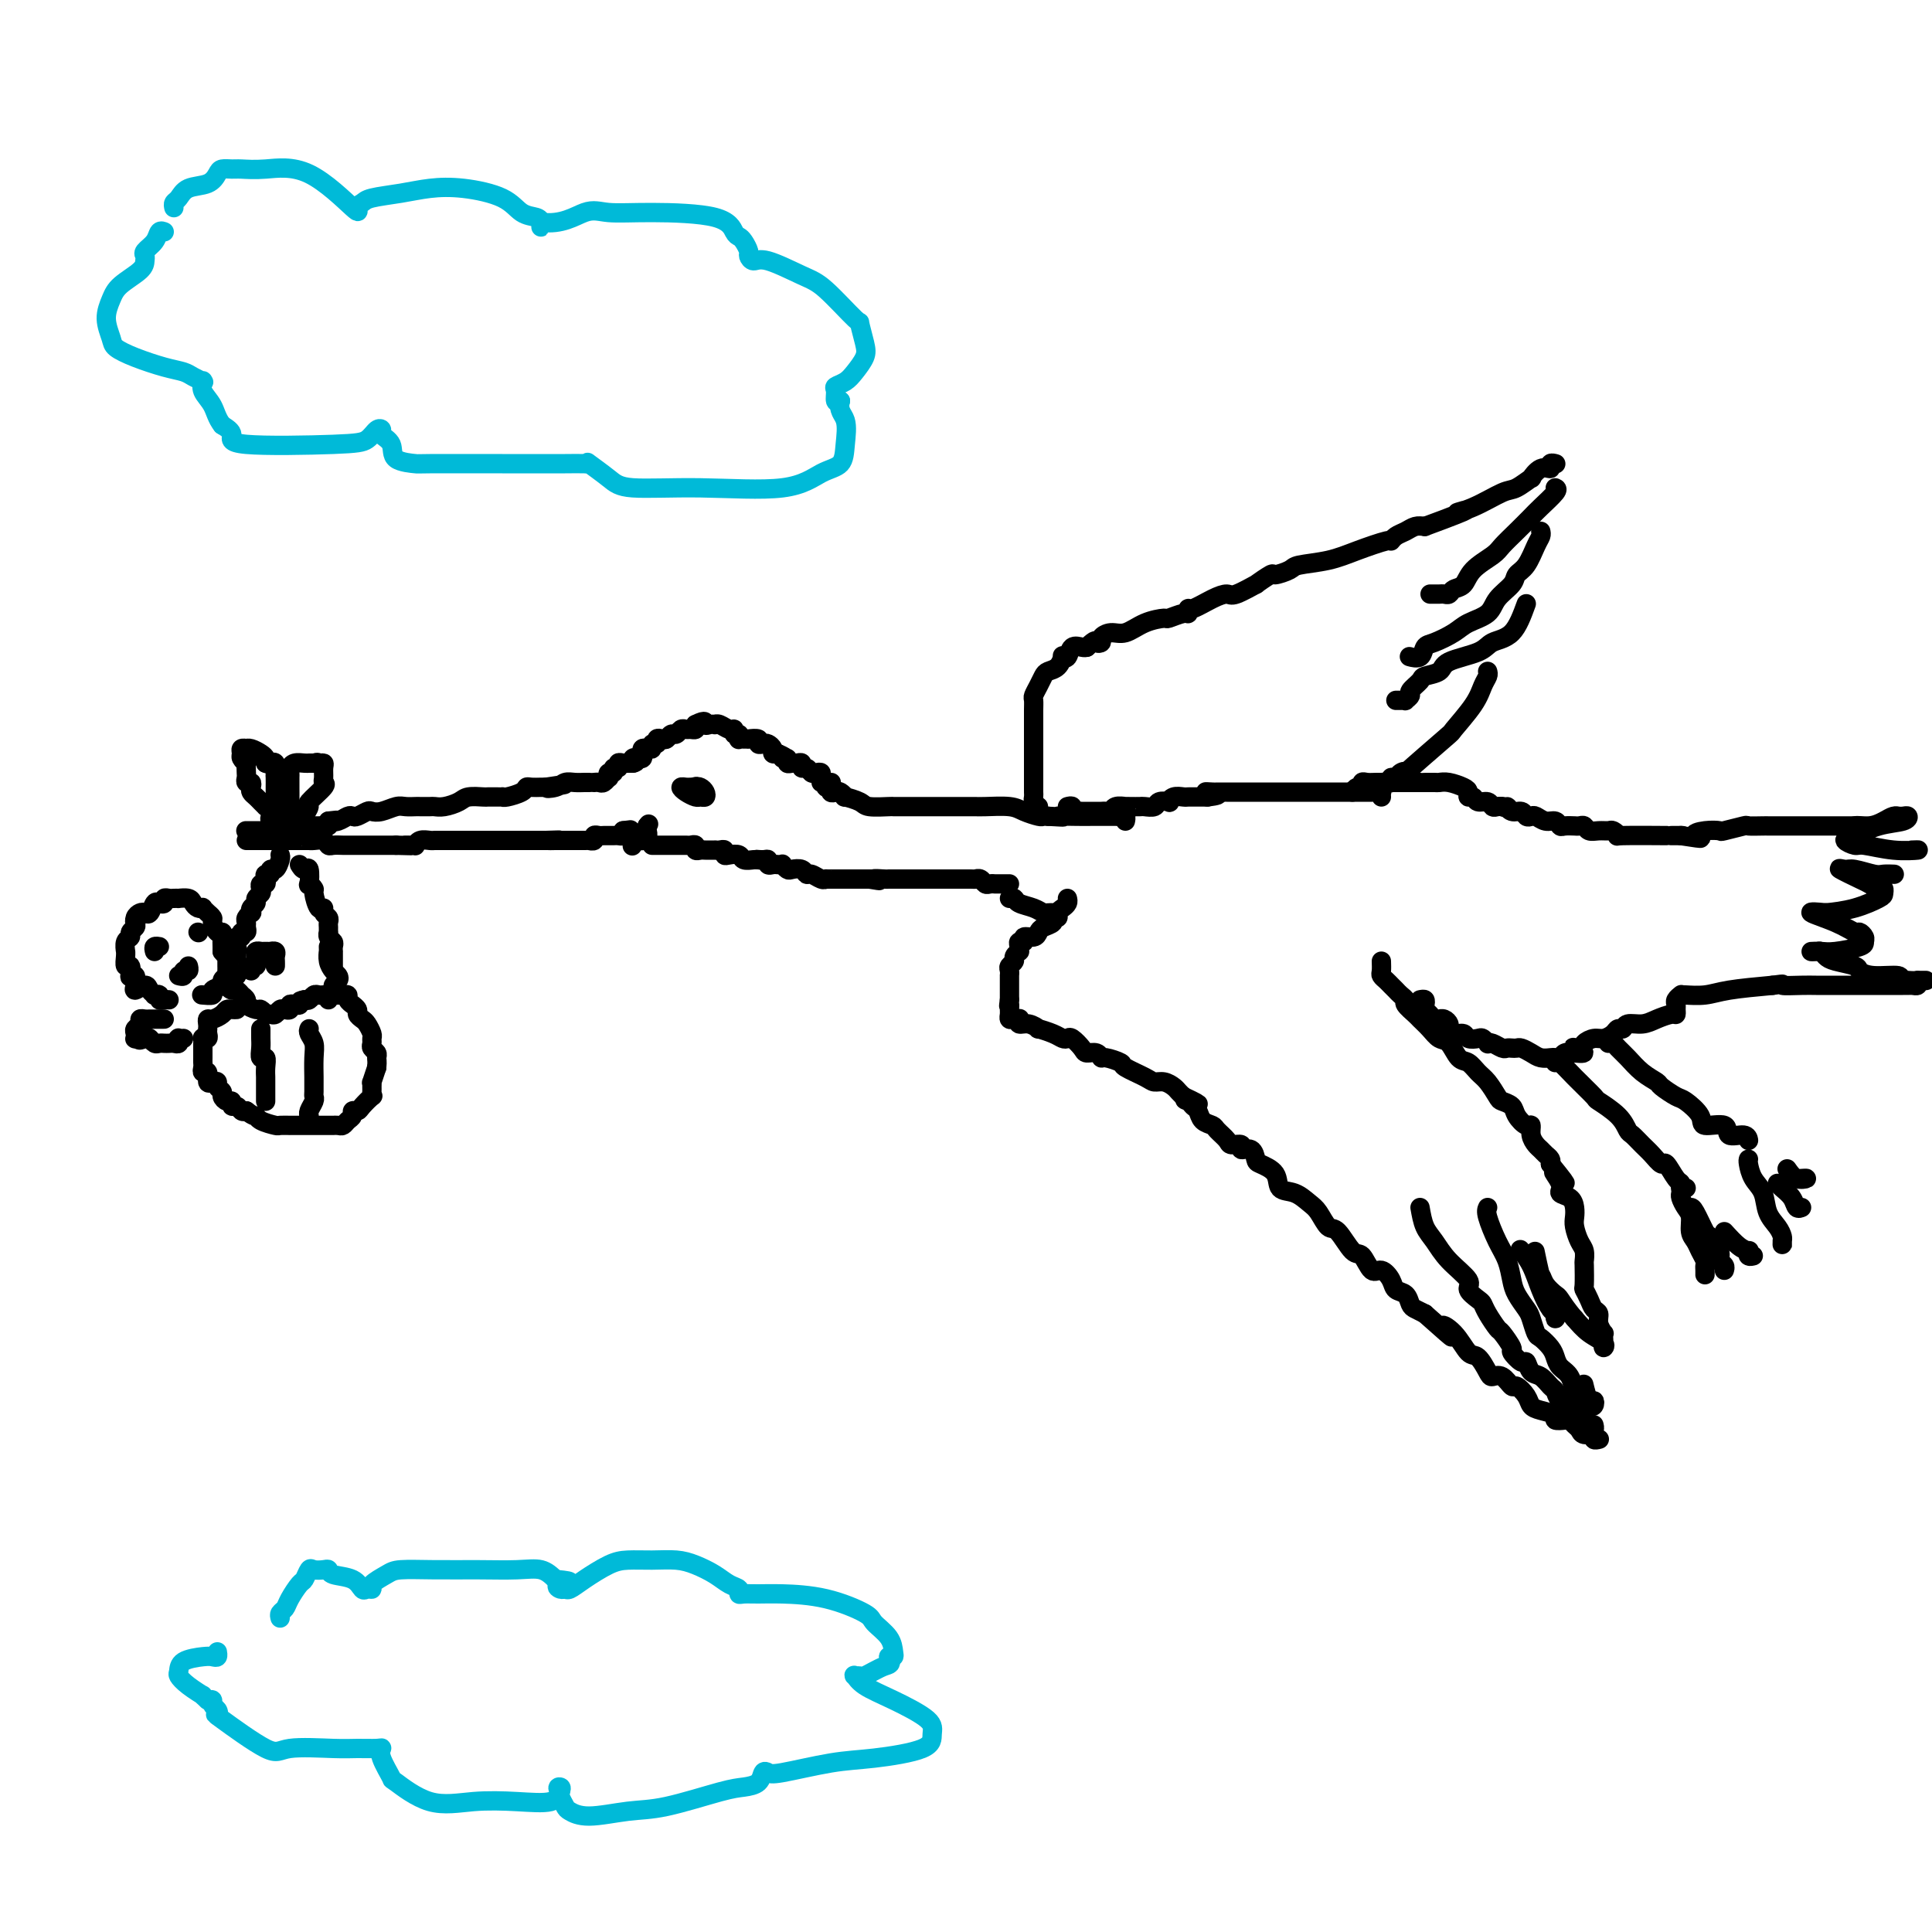 <svg viewBox='0 0 400 400' version='1.1' xmlns='http://www.w3.org/2000/svg' xmlns:xlink='http://www.w3.org/1999/xlink'><g fill='none' stroke='rgb(0,0,0)' stroke-width='4' stroke-linecap='round' stroke-linejoin='round'><path d='M51,172c-0.089,-0.000 -0.178,-0.000 0,0c0.178,0.000 0.624,0.000 1,0c0.376,-0.000 0.682,-0.000 1,0c0.318,0.000 0.648,0.000 1,0c0.352,-0.000 0.725,-0.000 1,0c0.275,0.000 0.450,0.001 1,0c0.550,-0.001 1.475,-0.004 2,0c0.525,0.004 0.651,0.015 1,0c0.349,-0.015 0.921,-0.057 1,0c0.079,0.057 -0.333,0.211 0,0c0.333,-0.211 1.413,-0.789 2,-1c0.587,-0.211 0.682,-0.057 1,0c0.318,0.057 0.858,0.015 1,0c0.142,-0.015 -0.116,-0.003 0,0c0.116,0.003 0.606,-0.002 1,0c0.394,0.002 0.693,0.011 1,0c0.307,-0.011 0.621,-0.041 1,0c0.379,0.041 0.823,0.155 1,0c0.177,-0.155 0.089,-0.577 0,-1'/><path d='M68,170c2.824,-0.325 1.386,-0.139 1,0c-0.386,0.139 0.282,0.230 1,0c0.718,-0.230 1.487,-0.780 2,-1c0.513,-0.220 0.769,-0.111 1,0c0.231,0.111 0.436,0.222 1,0c0.564,-0.222 1.488,-0.777 2,-1c0.512,-0.223 0.614,-0.112 1,0c0.386,0.112 1.058,0.226 2,0c0.942,-0.226 2.154,-0.793 3,-1c0.846,-0.207 1.325,-0.056 2,0c0.675,0.056 1.545,0.016 2,0c0.455,-0.016 0.496,-0.007 1,0c0.504,0.007 1.470,0.012 2,0c0.530,-0.012 0.622,-0.042 1,0c0.378,0.042 1.042,0.155 2,0c0.958,-0.155 2.211,-0.577 3,-1c0.789,-0.423 1.115,-0.845 2,-1c0.885,-0.155 2.328,-0.042 3,0c0.672,0.042 0.573,0.012 1,0c0.427,-0.012 1.379,-0.006 2,0c0.621,0.006 0.912,0.012 1,0c0.088,-0.012 -0.027,-0.042 0,0c0.027,0.042 0.196,0.155 1,0c0.804,-0.155 2.243,-0.577 3,-1c0.757,-0.423 0.832,-0.845 1,-1c0.168,-0.155 0.430,-0.042 1,0c0.570,0.042 1.449,0.012 2,0c0.551,-0.012 0.776,-0.006 1,0'/><path d='M113,163c7.153,-1.099 2.536,-0.347 1,0c-1.536,0.347 0.009,0.289 1,0c0.991,-0.289 1.428,-0.810 2,-1c0.572,-0.190 1.277,-0.051 2,0c0.723,0.051 1.462,0.014 2,0c0.538,-0.014 0.876,-0.004 1,0c0.124,0.004 0.036,0.001 0,0c-0.036,-0.001 -0.018,-0.001 0,0'/><path d='M51,174c0.099,0.000 0.197,0.000 1,0c0.803,-0.000 2.309,-0.000 3,0c0.691,0.000 0.567,0.000 1,0c0.433,-0.000 1.424,-0.000 2,0c0.576,0.000 0.736,0.000 1,0c0.264,-0.000 0.630,-0.000 1,0c0.370,0.000 0.742,0.000 1,0c0.258,-0.000 0.401,-0.001 1,0c0.599,0.001 1.652,0.004 2,0c0.348,-0.004 -0.010,-0.015 0,0c0.010,0.015 0.388,0.057 1,0c0.612,-0.057 1.460,-0.211 2,0c0.540,0.211 0.774,0.789 1,1c0.226,0.211 0.446,0.057 1,0c0.554,-0.057 1.444,-0.015 2,0c0.556,0.015 0.779,0.004 1,0c0.221,-0.004 0.440,-0.001 1,0c0.560,0.001 1.459,0.000 2,0c0.541,-0.000 0.722,-0.000 1,0c0.278,0.000 0.652,0.000 1,0c0.348,-0.000 0.671,-0.000 1,0c0.329,0.000 0.666,0.000 1,0c0.334,-0.000 0.667,-0.000 1,0c0.333,0.000 0.667,0.000 1,0c0.333,-0.000 0.667,-0.000 1,0'/><path d='M82,175c5.205,0.154 2.717,0.037 2,0c-0.717,-0.037 0.336,0.004 1,0c0.664,-0.004 0.937,-0.054 1,0c0.063,0.054 -0.085,0.211 0,0c0.085,-0.211 0.404,-0.788 1,-1c0.596,-0.212 1.468,-0.057 2,0c0.532,0.057 0.725,0.015 1,0c0.275,-0.015 0.633,-0.004 1,0c0.367,0.004 0.743,0.001 1,0c0.257,-0.001 0.397,-0.000 1,0c0.603,0.000 1.671,0.000 2,0c0.329,-0.000 -0.082,-0.000 0,0c0.082,0.000 0.656,0.000 1,0c0.344,-0.000 0.459,-0.000 1,0c0.541,0.000 1.508,0.000 2,0c0.492,-0.000 0.509,-0.000 1,0c0.491,0.000 1.455,0.000 2,0c0.545,-0.000 0.670,-0.000 1,0c0.330,0.000 0.865,0.000 1,0c0.135,-0.000 -0.129,-0.000 0,0c0.129,0.000 0.650,0.000 1,0c0.350,-0.000 0.527,-0.000 1,0c0.473,0.000 1.241,0.000 2,0c0.759,-0.000 1.510,-0.000 2,0c0.490,0.000 0.719,0.000 1,0c0.281,-0.000 0.614,-0.000 1,0c0.386,0.000 0.825,0.000 1,0c0.175,-0.000 0.088,-0.000 0,0'/><path d='M113,174c4.973,-0.155 1.906,-0.041 1,0c-0.906,0.041 0.349,0.011 1,0c0.651,-0.011 0.699,-0.003 1,0c0.301,0.003 0.854,0.001 1,0c0.146,-0.001 -0.116,-0.000 0,0c0.116,0.000 0.609,0.000 1,0c0.391,-0.000 0.678,-0.000 1,0c0.322,0.000 0.679,0.001 1,0c0.321,-0.001 0.607,-0.004 1,0c0.393,0.004 0.893,0.015 1,0c0.107,-0.015 -0.179,-0.057 0,0c0.179,0.057 0.822,0.211 1,0c0.178,-0.211 -0.111,-0.789 0,-1c0.111,-0.211 0.621,-0.057 1,0c0.379,0.057 0.626,0.015 1,0c0.374,-0.015 0.874,-0.003 1,0c0.126,0.003 -0.124,-0.002 0,0c0.124,0.002 0.621,0.011 1,0c0.379,-0.011 0.641,-0.041 1,0c0.359,0.041 0.817,0.155 1,0c0.183,-0.155 0.092,-0.577 0,-1'/><path d='M129,172c2.667,-0.333 1.333,-0.167 0,0'/><path d='M57,173c0.008,-0.303 0.016,-0.606 0,-1c-0.016,-0.394 -0.056,-0.879 0,-1c0.056,-0.121 0.207,0.121 0,0c-0.207,-0.121 -0.773,-0.606 -1,-1c-0.227,-0.394 -0.117,-0.697 0,-1c0.117,-0.303 0.239,-0.606 0,-1c-0.239,-0.394 -0.838,-0.879 -1,-1c-0.162,-0.121 0.114,0.123 0,0c-0.114,-0.123 -0.618,-0.611 -1,-1c-0.382,-0.389 -0.642,-0.678 -1,-1c-0.358,-0.322 -0.814,-0.678 -1,-1c-0.186,-0.322 -0.102,-0.610 0,-1c0.102,-0.390 0.223,-0.883 0,-1c-0.223,-0.117 -0.791,0.141 -1,0c-0.209,-0.141 -0.060,-0.682 0,-1c0.060,-0.318 0.030,-0.414 0,-1c-0.030,-0.586 -0.062,-1.663 0,-2c0.062,-0.337 0.217,0.067 0,0c-0.217,-0.067 -0.805,-0.606 -1,-1c-0.195,-0.394 0.002,-0.642 0,-1c-0.002,-0.358 -0.204,-0.825 0,-1c0.204,-0.175 0.815,-0.058 1,0c0.185,0.058 -0.055,0.057 0,0c0.055,-0.057 0.407,-0.170 1,0c0.593,0.170 1.429,0.623 2,1c0.571,0.377 0.877,0.679 1,1c0.123,0.321 0.061,0.660 0,1'/><path d='M55,158c1.016,0.456 1.057,0.096 1,0c-0.057,-0.096 -0.211,0.072 0,0c0.211,-0.072 0.789,-0.384 1,0c0.211,0.384 0.057,1.465 0,2c-0.057,0.535 -0.016,0.525 0,1c0.016,0.475 0.007,1.437 0,2c-0.007,0.563 -0.012,0.728 0,1c0.012,0.272 0.041,0.651 0,1c-0.041,0.349 -0.151,0.669 0,1c0.151,0.331 0.562,0.675 1,1c0.438,0.325 0.902,0.632 1,1c0.098,0.368 -0.170,0.796 0,1c0.170,0.204 0.778,0.185 1,0c0.222,-0.185 0.060,-0.536 0,-1c-0.060,-0.464 -0.016,-1.042 0,-2c0.016,-0.958 0.004,-2.298 0,-3c-0.004,-0.702 0.001,-0.766 0,-1c-0.001,-0.234 -0.008,-0.637 0,-1c0.008,-0.363 0.029,-0.686 0,-1c-0.029,-0.314 -0.110,-0.620 0,-1c0.110,-0.380 0.411,-0.834 1,-1c0.589,-0.166 1.466,-0.045 2,0c0.534,0.045 0.724,0.013 1,0c0.276,-0.013 0.638,-0.006 1,0'/><path d='M65,158c0.939,-0.301 0.787,-0.053 1,0c0.213,0.053 0.792,-0.090 1,0c0.208,0.090 0.044,0.413 0,1c-0.044,0.587 0.032,1.437 0,2c-0.032,0.563 -0.170,0.837 0,1c0.170,0.163 0.649,0.214 0,1c-0.649,0.786 -2.426,2.305 -3,3c-0.574,0.695 0.056,0.565 0,1c-0.056,0.435 -0.799,1.436 -1,2c-0.201,0.564 0.138,0.690 0,1c-0.138,0.310 -0.754,0.803 -1,1c-0.246,0.197 -0.123,0.099 0,0'/><path d='M58,177c0.081,0.188 0.162,0.375 0,1c-0.162,0.625 -0.565,1.687 -1,2c-0.435,0.313 -0.900,-0.122 -1,0c-0.100,0.122 0.166,0.803 0,1c-0.166,0.197 -0.763,-0.088 -1,0c-0.237,0.088 -0.115,0.548 0,1c0.115,0.452 0.223,0.895 0,1c-0.223,0.105 -0.777,-0.126 -1,0c-0.223,0.126 -0.116,0.611 0,1c0.116,0.389 0.241,0.683 0,1c-0.241,0.317 -0.848,0.659 -1,1c-0.152,0.341 0.152,0.683 0,1c-0.152,0.317 -0.759,0.610 -1,1c-0.241,0.390 -0.118,0.878 0,1c0.118,0.122 0.229,-0.121 0,0c-0.229,0.121 -0.797,0.606 -1,1c-0.203,0.394 -0.039,0.698 0,1c0.039,0.302 -0.046,0.602 0,1c0.046,0.398 0.222,0.894 0,1c-0.222,0.106 -0.844,-0.179 -1,0c-0.156,0.179 0.154,0.821 0,1c-0.154,0.179 -0.772,-0.106 -1,0c-0.228,0.106 -0.065,0.602 0,1c0.065,0.398 0.033,0.699 0,1'/><path d='M49,196c-1.392,3.179 -0.373,1.625 0,1c0.373,-0.625 0.100,-0.322 0,0c-0.100,0.322 -0.027,0.664 0,1c0.027,0.336 0.007,0.664 0,1c-0.007,0.336 -0.002,0.678 0,1c0.002,0.322 0.001,0.625 0,1c-0.001,0.375 -0.000,0.821 0,1c0.000,0.179 0.000,0.089 0,0'/><path d='M62,179c0.312,0.516 0.623,1.032 1,1c0.377,-0.032 0.818,-0.610 1,0c0.182,0.610 0.104,2.410 0,3c-0.104,0.590 -0.234,-0.028 0,0c0.234,0.028 0.832,0.704 1,1c0.168,0.296 -0.095,0.212 0,1c0.095,0.788 0.547,2.449 1,3c0.453,0.551 0.906,-0.007 1,0c0.094,0.007 -0.171,0.580 0,1c0.171,0.420 0.778,0.686 1,1c0.222,0.314 0.058,0.676 0,1c-0.058,0.324 -0.012,0.612 0,1c0.012,0.388 -0.011,0.877 0,1c0.011,0.123 0.055,-0.121 0,0c-0.055,0.121 -0.211,0.606 0,1c0.211,0.394 0.789,0.697 1,1c0.211,0.303 0.057,0.606 0,1c-0.057,0.394 -0.015,0.880 0,1c0.015,0.120 0.004,-0.125 0,0c-0.004,0.125 -0.001,0.621 0,1c0.001,0.379 0.000,0.640 0,1c-0.000,0.360 -0.000,0.817 0,1c0.000,0.183 0.000,0.091 0,0'/><path d='M35,207c-0.301,-0.030 -0.602,-0.060 -1,0c-0.398,0.060 -0.895,0.210 -1,0c-0.105,-0.210 0.180,-0.779 0,-1c-0.180,-0.221 -0.826,-0.093 -1,0c-0.174,0.093 0.125,0.151 0,0c-0.125,-0.151 -0.675,-0.513 -1,-1c-0.325,-0.487 -0.426,-1.101 -1,-1c-0.574,0.101 -1.622,0.916 -2,1c-0.378,0.084 -0.088,-0.564 0,-1c0.088,-0.436 -0.028,-0.661 0,-1c0.028,-0.339 0.200,-0.793 0,-1c-0.200,-0.207 -0.772,-0.167 -1,0c-0.228,0.167 -0.114,0.461 0,0c0.114,-0.461 0.227,-1.677 0,-2c-0.227,-0.323 -0.794,0.246 -1,0c-0.206,-0.246 -0.051,-1.309 0,-2c0.051,-0.691 -0.001,-1.011 0,-1c0.001,0.011 0.057,0.354 0,0c-0.057,-0.354 -0.225,-1.404 0,-2c0.225,-0.596 0.844,-0.737 1,-1c0.156,-0.263 -0.150,-0.648 0,-1c0.150,-0.352 0.757,-0.672 1,-1c0.243,-0.328 0.121,-0.664 0,-1'/><path d='M28,191c0.322,-1.347 0.128,-0.215 0,0c-0.128,0.215 -0.189,-0.486 0,-1c0.189,-0.514 0.628,-0.842 1,-1c0.372,-0.158 0.678,-0.146 1,0c0.322,0.146 0.660,0.428 1,0c0.340,-0.428 0.683,-1.565 1,-2c0.317,-0.435 0.609,-0.169 1,0c0.391,0.169 0.879,0.241 1,0c0.121,-0.241 -0.127,-0.797 0,-1c0.127,-0.203 0.629,-0.055 1,0c0.371,0.055 0.610,0.018 1,0c0.390,-0.018 0.930,-0.015 1,0c0.070,0.015 -0.331,0.043 0,0c0.331,-0.043 1.394,-0.156 2,0c0.606,0.156 0.755,0.582 1,1c0.245,0.418 0.586,0.829 1,1c0.414,0.171 0.899,0.102 1,0c0.101,-0.102 -0.184,-0.236 0,0c0.184,0.236 0.837,0.841 1,1c0.163,0.159 -0.163,-0.130 0,0c0.163,0.130 0.814,0.678 1,1c0.186,0.322 -0.094,0.419 0,1c0.094,0.581 0.561,1.647 1,2c0.439,0.353 0.850,-0.009 1,0c0.150,0.009 0.040,0.387 0,1c-0.040,0.613 -0.012,1.461 0,2c0.012,0.539 0.006,0.770 0,1'/><path d='M46,197c1.309,1.731 1.083,0.557 1,0c-0.083,-0.557 -0.023,-0.499 0,0c0.023,0.499 0.007,1.439 0,2c-0.007,0.561 -0.006,0.742 0,1c0.006,0.258 0.018,0.594 0,1c-0.018,0.406 -0.065,0.882 0,1c0.065,0.118 0.244,-0.122 0,0c-0.244,0.122 -0.910,0.607 -1,1c-0.090,0.393 0.396,0.694 0,1c-0.396,0.306 -1.673,0.618 -2,1c-0.327,0.382 0.297,0.834 0,1c-0.297,0.166 -1.513,0.048 -2,0c-0.487,-0.048 -0.243,-0.024 0,0'/><path d='M37,202c0.453,0.121 0.906,0.242 1,0c0.094,-0.242 -0.171,-0.848 0,-1c0.171,-0.152 0.777,0.152 1,0c0.223,-0.152 0.064,-0.758 0,-1c-0.064,-0.242 -0.032,-0.121 0,0'/><path d='M32,197c-0.111,-0.422 -0.222,-0.844 0,-1c0.222,-0.156 0.778,-0.044 1,0c0.222,0.044 0.111,0.022 0,0'/><path d='M41,193c0.000,0.000 0.100,0.100 0.1,0.1'/><path d='M34,211c-0.446,0.000 -0.893,0.000 -1,0c-0.107,-0.000 0.125,-0.001 0,0c-0.125,0.001 -0.607,0.003 -1,0c-0.393,-0.003 -0.698,-0.012 -1,0c-0.302,0.012 -0.603,0.044 -1,0c-0.397,-0.044 -0.891,-0.166 -1,0c-0.109,0.166 0.166,0.619 0,1c-0.166,0.381 -0.774,0.691 -1,1c-0.226,0.309 -0.071,0.619 0,1c0.071,0.381 0.058,0.833 0,1c-0.058,0.167 -0.159,0.048 0,0c0.159,-0.048 0.580,-0.024 1,0'/><path d='M29,215c-0.595,0.635 0.418,0.223 1,0c0.582,-0.223 0.733,-0.256 1,0c0.267,0.256 0.649,0.800 1,1c0.351,0.200 0.672,0.055 1,0c0.328,-0.055 0.662,-0.018 1,0c0.338,0.018 0.678,0.019 1,0c0.322,-0.019 0.626,-0.058 1,0c0.374,0.058 0.818,0.212 1,0c0.182,-0.212 0.100,-0.789 0,-1c-0.100,-0.211 -0.219,-0.057 0,0c0.219,0.057 0.777,0.016 1,0c0.223,-0.016 0.112,-0.008 0,0'/><path d='M52,201c-0.114,-0.447 -0.228,-0.894 0,-1c0.228,-0.106 0.797,0.129 1,0c0.203,-0.129 0.039,-0.623 0,-1c-0.039,-0.377 0.046,-0.637 0,-1c-0.046,-0.363 -0.224,-0.829 0,-1c0.224,-0.171 0.849,-0.046 1,0c0.151,0.046 -0.171,0.012 0,0c0.171,-0.012 0.834,-0.004 1,0c0.166,0.004 -0.166,0.004 0,0c0.166,-0.004 0.829,-0.012 1,0c0.171,0.012 -0.150,0.046 0,0c0.150,-0.046 0.772,-0.170 1,0c0.228,0.170 0.061,0.633 0,1c-0.061,0.367 -0.016,0.637 0,1c0.016,0.363 0.005,0.818 0,1c-0.005,0.182 -0.002,0.091 0,0'/><path d='M43,213c-0.030,0.312 -0.061,0.623 0,1c0.061,0.377 0.212,0.818 0,1c-0.212,0.182 -0.789,0.104 -1,0c-0.211,-0.104 -0.057,-0.235 0,0c0.057,0.235 0.015,0.836 0,1c-0.015,0.164 -0.004,-0.111 0,0c0.004,0.111 0.001,0.607 0,1c-0.001,0.393 -0.001,0.684 0,1c0.001,0.316 0.004,0.657 0,1c-0.004,0.343 -0.016,0.688 0,1c0.016,0.312 0.060,0.592 0,1c-0.060,0.408 -0.222,0.946 0,1c0.222,0.054 0.829,-0.375 1,0c0.171,0.375 -0.094,1.554 0,2c0.094,0.446 0.546,0.161 1,0c0.454,-0.161 0.909,-0.197 1,0c0.091,0.197 -0.182,0.626 0,1c0.182,0.374 0.818,0.693 1,1c0.182,0.307 -0.092,0.603 0,1c0.092,0.397 0.549,0.895 1,1c0.451,0.105 0.894,-0.182 1,0c0.106,0.182 -0.126,0.832 0,1c0.126,0.168 0.611,-0.147 1,0c0.389,0.147 0.683,0.756 1,1c0.317,0.244 0.659,0.122 1,0'/><path d='M51,230c1.832,1.420 1.910,0.969 2,1c0.090,0.031 0.190,0.544 1,1c0.810,0.456 2.329,0.854 3,1c0.671,0.146 0.494,0.039 1,0c0.506,-0.039 1.694,-0.010 2,0c0.306,0.010 -0.269,0.003 0,0c0.269,-0.003 1.381,-0.001 2,0c0.619,0.001 0.743,0.000 1,0c0.257,-0.000 0.646,-0.000 1,0c0.354,0.000 0.673,-0.000 1,0c0.327,0.000 0.661,0.000 1,0c0.339,-0.000 0.682,-0.000 1,0c0.318,0.000 0.610,0.001 1,0c0.390,-0.001 0.878,-0.003 1,0c0.122,0.003 -0.121,0.012 0,0c0.121,-0.012 0.606,-0.046 1,0c0.394,0.046 0.697,0.170 1,0c0.303,-0.170 0.605,-0.636 1,-1c0.395,-0.364 0.884,-0.627 1,-1c0.116,-0.373 -0.141,-0.856 0,-1c0.141,-0.144 0.679,0.049 1,0c0.321,-0.049 0.426,-0.341 1,-1c0.574,-0.659 1.618,-1.683 2,-2c0.382,-0.317 0.102,0.075 0,0c-0.102,-0.075 -0.024,-0.617 0,-1c0.024,-0.383 -0.004,-0.608 0,-1c0.004,-0.392 0.039,-0.952 0,-1c-0.039,-0.048 -0.154,0.415 0,0c0.154,-0.415 0.577,-1.707 1,-3'/><path d='M78,221c0.138,-1.333 -0.016,-1.667 0,-2c0.016,-0.333 0.201,-0.666 0,-1c-0.201,-0.334 -0.789,-0.671 -1,-1c-0.211,-0.329 -0.045,-0.651 0,-1c0.045,-0.349 -0.030,-0.723 0,-1c0.030,-0.277 0.167,-0.455 0,-1c-0.167,-0.545 -0.637,-1.456 -1,-2c-0.363,-0.544 -0.618,-0.719 -1,-1c-0.382,-0.281 -0.891,-0.666 -1,-1c-0.109,-0.334 0.182,-0.615 0,-1c-0.182,-0.385 -0.837,-0.874 -1,-1c-0.163,-0.126 0.167,0.110 0,0c-0.167,-0.110 -0.832,-0.565 -1,-1c-0.168,-0.435 0.162,-0.849 0,-1c-0.162,-0.151 -0.817,-0.041 -1,0c-0.183,0.041 0.106,0.011 0,0c-0.106,-0.011 -0.606,-0.003 -1,0c-0.394,0.003 -0.683,-0.000 -1,0c-0.317,0.000 -0.662,0.004 -1,0c-0.338,-0.004 -0.668,-0.015 -1,0c-0.332,0.015 -0.666,0.056 -1,0c-0.334,-0.056 -0.667,-0.207 -1,0c-0.333,0.207 -0.667,0.774 -1,1c-0.333,0.226 -0.667,0.113 -1,0'/><path d='M63,207c-1.575,0.222 -1.014,0.778 -1,1c0.014,0.222 -0.521,0.111 -1,0c-0.479,-0.111 -0.902,-0.222 -1,0c-0.098,0.222 0.129,0.778 0,1c-0.129,0.222 -0.613,0.112 -1,0c-0.387,-0.112 -0.677,-0.225 -1,0c-0.323,0.225 -0.678,0.788 -1,1c-0.322,0.212 -0.610,0.072 -1,0c-0.390,-0.072 -0.883,-0.075 -1,0c-0.117,0.075 0.141,0.228 0,0c-0.141,-0.228 -0.683,-0.836 -1,-1c-0.317,-0.164 -0.410,0.115 -1,0c-0.590,-0.115 -1.678,-0.623 -2,-1c-0.322,-0.377 0.121,-0.622 0,-1c-0.121,-0.378 -0.808,-0.889 -1,-1c-0.192,-0.111 0.110,0.180 0,0c-0.110,-0.180 -0.632,-0.829 -1,-1c-0.368,-0.171 -0.582,0.137 -1,0c-0.418,-0.137 -1.040,-0.717 -1,-1c0.040,-0.283 0.742,-0.268 1,0c0.258,0.268 0.074,0.791 0,1c-0.074,0.209 -0.037,0.105 0,0'/><path d='M68,196c-0.006,0.469 -0.012,0.938 0,1c0.012,0.062 0.043,-0.282 0,0c-0.043,0.282 -0.159,1.189 0,2c0.159,0.811 0.594,1.527 1,2c0.406,0.473 0.785,0.704 1,1c0.215,0.296 0.268,0.657 0,1c-0.268,0.343 -0.856,0.666 -1,1c-0.144,0.334 0.157,0.677 0,1c-0.157,0.323 -0.773,0.625 -1,1c-0.227,0.375 -0.065,0.821 0,1c0.065,0.179 0.032,0.089 0,0'/><path d='M43,212c-0.059,-0.445 -0.118,-0.890 0,-1c0.118,-0.110 0.414,0.114 1,0c0.586,-0.114 1.464,-0.566 2,-1c0.536,-0.434 0.731,-0.848 1,-1c0.269,-0.152 0.611,-0.041 1,0c0.389,0.041 0.825,0.012 1,0c0.175,-0.012 0.087,-0.006 0,0'/><path d='M54,213c0.002,0.353 0.004,0.706 0,1c-0.004,0.294 -0.015,0.529 0,1c0.015,0.471 0.057,1.177 0,2c-0.057,0.823 -0.211,1.763 0,2c0.211,0.237 0.789,-0.227 1,0c0.211,0.227 0.057,1.147 0,2c-0.057,0.853 -0.015,1.640 0,2c0.015,0.360 0.004,0.293 0,1c-0.004,0.707 -0.001,2.190 0,3c0.001,0.810 0.000,0.949 0,1c-0.000,0.051 -0.000,0.015 0,0c0.000,-0.015 0.000,-0.007 0,0'/><path d='M64,213c-0.113,0.256 -0.227,0.512 0,1c0.227,0.488 0.793,1.209 1,2c0.207,0.791 0.055,1.651 0,3c-0.055,1.349 -0.014,3.187 0,4c0.014,0.813 -0.000,0.603 0,1c0.000,0.397 0.014,1.403 0,2c-0.014,0.597 -0.056,0.787 0,1c0.056,0.213 0.211,0.449 0,1c-0.211,0.551 -0.788,1.418 -1,2c-0.212,0.582 -0.061,0.881 0,1c0.061,0.119 0.030,0.060 0,0'/><path d='M123,162c0.339,-0.033 0.678,-0.065 1,0c0.322,0.065 0.626,0.229 1,0c0.374,-0.229 0.817,-0.850 1,-1c0.183,-0.150 0.106,0.171 0,0c-0.106,-0.171 -0.239,-0.834 0,-1c0.239,-0.166 0.851,0.166 1,0c0.149,-0.166 -0.166,-0.829 0,-1c0.166,-0.171 0.814,0.150 1,0c0.186,-0.150 -0.091,-0.772 0,-1c0.091,-0.228 0.550,-0.061 1,0c0.450,0.061 0.890,0.016 1,0c0.110,-0.016 -0.112,-0.005 0,0c0.112,0.005 0.556,0.002 1,0'/><path d='M131,158c1.250,-0.559 0.373,0.044 0,0c-0.373,-0.044 -0.244,-0.733 0,-1c0.244,-0.267 0.604,-0.110 1,0c0.396,0.110 0.828,0.174 1,0c0.172,-0.174 0.083,-0.587 0,-1c-0.083,-0.413 -0.162,-0.828 0,-1c0.162,-0.172 0.564,-0.102 1,0c0.436,0.102 0.904,0.237 1,0c0.096,-0.237 -0.182,-0.847 0,-1c0.182,-0.153 0.822,0.151 1,0c0.178,-0.151 -0.107,-0.757 0,-1c0.107,-0.243 0.606,-0.121 1,0c0.394,0.121 0.683,0.243 1,0c0.317,-0.243 0.662,-0.850 1,-1c0.338,-0.150 0.669,0.157 1,0c0.331,-0.157 0.663,-0.777 1,-1c0.337,-0.223 0.678,-0.050 1,0c0.322,0.050 0.625,-0.025 1,0c0.375,0.025 0.821,0.150 1,0c0.179,-0.150 0.089,-0.575 0,-1'/><path d='M144,150c2.420,-1.238 1.971,-0.333 2,0c0.029,0.333 0.536,0.093 1,0c0.464,-0.093 0.885,-0.040 1,0c0.115,0.040 -0.075,0.067 0,0c0.075,-0.067 0.416,-0.229 1,0c0.584,0.229 1.410,0.850 2,1c0.590,0.150 0.942,-0.170 1,0c0.058,0.170 -0.178,0.830 0,1c0.178,0.170 0.770,-0.151 1,0c0.230,0.151 0.098,0.773 0,1c-0.098,0.227 -0.162,0.060 0,0c0.162,-0.060 0.550,-0.012 1,0c0.450,0.012 0.961,-0.011 1,0c0.039,0.011 -0.393,0.055 0,0c0.393,-0.055 1.612,-0.208 2,0c0.388,0.208 -0.054,0.777 0,1c0.054,0.223 0.606,0.098 1,0c0.394,-0.098 0.631,-0.171 1,0c0.369,0.171 0.868,0.584 1,1c0.132,0.416 -0.105,0.833 0,1c0.105,0.167 0.553,0.083 1,0'/><path d='M161,156c2.792,1.171 1.273,1.099 1,1c-0.273,-0.099 0.701,-0.224 1,0c0.299,0.224 -0.078,0.796 0,1c0.078,0.204 0.612,0.040 1,0c0.388,-0.040 0.629,0.046 1,0c0.371,-0.046 0.873,-0.222 1,0c0.127,0.222 -0.120,0.843 0,1c0.120,0.157 0.605,-0.151 1,0c0.395,0.151 0.698,0.762 1,1c0.302,0.238 0.602,0.102 1,0c0.398,-0.102 0.895,-0.171 1,0c0.105,0.171 -0.182,0.582 0,1c0.182,0.418 0.833,0.844 1,1c0.167,0.156 -0.151,0.042 0,0c0.151,-0.042 0.771,-0.011 1,0c0.229,0.011 0.065,0.003 0,0c-0.065,-0.003 -0.033,-0.002 0,0'/><path d='M135,175c0.294,0.000 0.589,0.000 1,0c0.411,-0.000 0.940,-0.000 1,0c0.060,0.000 -0.349,0.000 0,0c0.349,-0.000 1.457,-0.001 2,0c0.543,0.001 0.523,0.004 1,0c0.477,-0.004 1.452,-0.015 2,0c0.548,0.015 0.670,0.057 1,0c0.330,-0.057 0.867,-0.211 1,0c0.133,0.211 -0.137,0.789 0,1c0.137,0.211 0.680,0.057 1,0c0.320,-0.057 0.415,-0.016 1,0c0.585,0.016 1.659,0.008 2,0c0.341,-0.008 -0.050,-0.016 0,0c0.050,0.016 0.542,0.056 1,0c0.458,-0.056 0.881,-0.207 1,0c0.119,0.207 -0.067,0.774 0,1c0.067,0.226 0.385,0.113 1,0c0.615,-0.113 1.526,-0.226 2,0c0.474,0.226 0.512,0.792 1,1c0.488,0.208 1.425,0.060 2,0c0.575,-0.060 0.787,-0.030 1,0'/><path d='M157,178c3.360,0.460 0.760,0.109 0,0c-0.760,-0.109 0.321,0.023 1,0c0.679,-0.023 0.956,-0.202 1,0c0.044,0.202 -0.147,0.785 0,1c0.147,0.215 0.631,0.061 1,0c0.369,-0.061 0.623,-0.030 1,0c0.377,0.030 0.878,0.060 1,0c0.122,-0.060 -0.136,-0.208 0,0c0.136,0.208 0.665,0.773 1,1c0.335,0.227 0.474,0.117 1,0c0.526,-0.117 1.437,-0.242 2,0c0.563,0.242 0.777,0.849 1,1c0.223,0.151 0.453,-0.156 1,0c0.547,0.156 1.411,0.774 2,1c0.589,0.226 0.905,0.061 1,0c0.095,-0.061 -0.030,-0.016 0,0c0.030,0.016 0.215,0.004 1,0c0.785,-0.004 2.169,-0.001 3,0c0.831,0.001 1.108,0.000 2,0c0.892,-0.000 2.398,-0.000 3,0c0.602,0.000 0.301,0.000 0,0'/><path d='M180,182c3.672,0.619 1.353,0.166 1,0c-0.353,-0.166 1.261,-0.044 2,0c0.739,0.044 0.604,0.012 1,0c0.396,-0.012 1.325,-0.003 2,0c0.675,0.003 1.097,0.001 2,0c0.903,-0.001 2.288,-0.000 3,0c0.712,0.000 0.751,0.000 1,0c0.249,-0.000 0.708,-0.000 1,0c0.292,0.000 0.417,0.000 1,0c0.583,-0.000 1.623,-0.001 2,0c0.377,0.001 0.090,0.004 1,0c0.910,-0.004 3.017,-0.015 4,0c0.983,0.015 0.842,0.057 1,0c0.158,-0.057 0.616,-0.211 1,0c0.384,0.211 0.694,0.789 1,1c0.306,0.211 0.606,0.057 1,0c0.394,-0.057 0.880,-0.015 1,0c0.120,0.015 -0.125,0.004 0,0c0.125,-0.004 0.621,-0.001 1,0c0.379,0.001 0.640,0.000 1,0c0.360,-0.000 0.817,-0.000 1,0c0.183,0.000 0.091,0.000 0,0'/><path d='M170,162c0.455,-0.121 0.910,-0.242 1,0c0.090,0.242 -0.183,0.849 0,1c0.183,0.151 0.824,-0.152 1,0c0.176,0.152 -0.113,0.758 0,1c0.113,0.242 0.629,0.120 1,0c0.371,-0.120 0.597,-0.239 1,0c0.403,0.239 0.984,0.834 1,1c0.016,0.166 -0.534,-0.099 0,0c0.534,0.099 2.150,0.562 3,1c0.850,0.438 0.934,0.849 2,1c1.066,0.151 3.116,0.040 4,0c0.884,-0.040 0.603,-0.011 1,0c0.397,0.011 1.471,0.003 2,0c0.529,-0.003 0.512,-0.001 1,0c0.488,0.001 1.480,0.000 2,0c0.520,-0.000 0.567,-0.000 1,0c0.433,0.000 1.254,0.000 2,0c0.746,-0.000 1.419,0.000 2,0c0.581,-0.000 1.069,-0.000 2,0c0.931,0.000 2.305,0.000 3,0c0.695,-0.000 0.711,-0.001 1,0c0.289,0.001 0.853,0.003 1,0c0.147,-0.003 -0.122,-0.011 0,0c0.122,0.011 0.634,0.041 2,0c1.366,-0.041 3.584,-0.155 5,0c1.416,0.155 2.029,0.578 3,1c0.971,0.422 2.300,0.845 3,1c0.700,0.155 0.771,0.044 1,0c0.229,-0.044 0.614,-0.022 1,0'/><path d='M217,169c5.355,0.309 2.243,0.083 2,0c-0.243,-0.083 2.382,-0.022 4,0c1.618,0.022 2.230,0.006 3,0c0.770,-0.006 1.698,-0.001 2,0c0.302,0.001 -0.020,-0.001 0,0c0.020,0.001 0.384,0.004 1,0c0.616,-0.004 1.486,-0.015 2,0c0.514,0.015 0.674,0.056 1,0c0.326,-0.056 0.819,-0.207 1,0c0.181,0.207 0.052,0.774 0,1c-0.052,0.226 -0.026,0.113 0,0'/><path d='M221,167c0.444,-0.113 0.889,-0.226 1,0c0.111,0.226 -0.111,0.793 0,1c0.111,0.207 0.554,0.056 1,0c0.446,-0.056 0.893,-0.015 1,0c0.107,0.015 -0.126,0.004 0,0c0.126,-0.004 0.611,-0.001 1,0c0.389,0.001 0.682,0.001 1,0c0.318,-0.001 0.661,-0.004 1,0c0.339,0.004 0.673,0.015 1,0c0.327,-0.015 0.647,-0.057 1,0c0.353,0.057 0.737,0.211 1,0c0.263,-0.211 0.403,-0.789 1,-1c0.597,-0.211 1.650,-0.057 2,0c0.350,0.057 -0.004,0.016 0,0c0.004,-0.016 0.367,-0.008 1,0c0.633,0.008 1.536,0.016 2,0c0.464,-0.016 0.488,-0.056 1,0c0.512,0.056 1.512,0.207 2,0c0.488,-0.207 0.463,-0.774 1,-1c0.537,-0.226 1.635,-0.113 2,0c0.365,0.113 -0.004,0.226 0,0c0.004,-0.226 0.382,-0.793 1,-1c0.618,-0.207 1.475,-0.056 2,0c0.525,0.056 0.718,0.015 1,0c0.282,-0.015 0.653,-0.004 1,0c0.347,0.004 0.670,0.001 1,0c0.330,-0.001 0.666,-0.000 1,0c0.334,0.000 0.667,0.000 1,0'/><path d='M250,165c4.434,-0.536 1.020,-0.876 0,-1c-1.020,-0.124 0.354,-0.033 1,0c0.646,0.033 0.564,0.009 1,0c0.436,-0.009 1.391,-0.002 2,0c0.609,0.002 0.871,0.001 2,0c1.129,-0.001 3.125,-0.000 4,0c0.875,0.000 0.628,0.000 1,0c0.372,-0.000 1.364,-0.000 2,0c0.636,0.000 0.918,0.000 1,0c0.082,-0.000 -0.034,-0.000 0,0c0.034,0.000 0.219,0.000 1,0c0.781,-0.000 2.160,-0.000 3,0c0.840,0.000 1.143,-0.000 2,0c0.857,0.000 2.269,0.000 3,0c0.731,-0.000 0.780,-0.000 1,0c0.220,0.000 0.612,0.000 1,0c0.388,-0.000 0.772,-0.000 1,0c0.228,0.000 0.299,0.000 1,0c0.701,-0.000 2.033,-0.000 3,0c0.967,0.000 1.569,0.000 2,0c0.431,-0.000 0.690,-0.001 1,0c0.310,0.001 0.672,0.004 1,0c0.328,-0.004 0.624,-0.015 1,0c0.376,0.015 0.833,0.056 1,0c0.167,-0.056 0.045,-0.207 0,0c-0.045,0.207 -0.013,0.774 0,1c0.013,0.226 0.006,0.113 0,0'/><path d='M221,186c0.080,0.331 0.161,0.662 0,1c-0.161,0.338 -0.563,0.682 -1,1c-0.437,0.318 -0.908,0.610 -1,1c-0.092,0.390 0.196,0.878 0,1c-0.196,0.122 -0.877,-0.121 -1,0c-0.123,0.121 0.313,0.606 0,1c-0.313,0.394 -1.375,0.698 -2,1c-0.625,0.302 -0.812,0.602 -1,1c-0.188,0.398 -0.376,0.894 -1,1c-0.624,0.106 -1.684,-0.178 -2,0c-0.316,0.178 0.113,0.817 0,1c-0.113,0.183 -0.766,-0.092 -1,0c-0.234,0.092 -0.048,0.549 0,1c0.048,0.451 -0.044,0.894 0,1c0.044,0.106 0.222,-0.127 0,0c-0.222,0.127 -0.844,0.612 -1,1c-0.156,0.388 0.154,0.677 0,1c-0.154,0.323 -0.773,0.678 -1,1c-0.227,0.322 -0.061,0.611 0,1c0.061,0.389 0.016,0.877 0,1c-0.016,0.123 -0.004,-0.121 0,0c0.004,0.121 0.001,0.606 0,1c-0.001,0.394 -0.000,0.697 0,1c0.000,0.303 0.000,0.607 0,1c-0.000,0.393 -0.000,0.875 0,1c0.000,0.125 0.000,-0.107 0,0c-0.000,0.107 -0.000,0.554 0,1'/><path d='M209,207c-0.309,2.034 -0.080,1.119 0,1c0.080,-0.119 0.011,0.557 0,1c-0.011,0.443 0.036,0.654 0,1c-0.036,0.346 -0.155,0.829 0,1c0.155,0.171 0.583,0.031 1,0c0.417,-0.031 0.824,0.048 1,0c0.176,-0.048 0.122,-0.224 0,0c-0.122,0.224 -0.310,0.847 0,1c0.310,0.153 1.119,-0.166 2,0c0.881,0.166 1.833,0.815 2,1c0.167,0.185 -0.451,-0.096 0,0c0.451,0.096 1.970,0.568 3,1c1.030,0.432 1.570,0.824 2,1c0.430,0.176 0.749,0.137 1,0c0.251,-0.137 0.435,-0.373 1,0c0.565,0.373 1.511,1.353 2,2c0.489,0.647 0.520,0.961 1,1c0.480,0.039 1.407,-0.198 2,0c0.593,0.198 0.852,0.830 1,1c0.148,0.170 0.186,-0.122 1,0c0.814,0.122 2.406,0.659 3,1c0.594,0.341 0.190,0.487 1,1c0.810,0.513 2.833,1.394 4,2c1.167,0.606 1.479,0.936 2,1c0.521,0.064 1.253,-0.137 2,0c0.747,0.137 1.509,0.614 2,1c0.491,0.386 0.712,0.682 1,1c0.288,0.318 0.644,0.659 1,1'/><path d='M245,227c5.499,2.561 2.246,1.463 1,1c-1.246,-0.463 -0.484,-0.293 0,0c0.484,0.293 0.692,0.707 1,1c0.308,0.293 0.717,0.463 1,1c0.283,0.537 0.442,1.440 1,2c0.558,0.560 1.517,0.776 2,1c0.483,0.224 0.492,0.457 1,1c0.508,0.543 1.516,1.398 2,2c0.484,0.602 0.445,0.953 1,1c0.555,0.047 1.705,-0.209 2,0c0.295,0.209 -0.264,0.884 0,1c0.264,0.116 1.350,-0.326 2,0c0.650,0.326 0.862,1.420 1,2c0.138,0.580 0.201,0.645 1,1c0.799,0.355 2.336,1.000 3,2c0.664,1.000 0.457,2.356 1,3c0.543,0.644 1.835,0.575 3,1c1.165,0.425 2.203,1.344 3,2c0.797,0.656 1.354,1.048 2,2c0.646,0.952 1.380,2.463 2,3c0.620,0.537 1.124,0.100 2,1c0.876,0.900 2.122,3.137 3,4c0.878,0.863 1.386,0.354 2,1c0.614,0.646 1.334,2.448 2,3c0.666,0.552 1.278,-0.147 2,0c0.722,0.147 1.555,1.138 2,2c0.445,0.862 0.503,1.593 1,2c0.497,0.407 1.432,0.491 2,1c0.568,0.509 0.768,1.445 1,2c0.232,0.555 0.495,0.730 1,1c0.505,0.270 1.253,0.635 2,1'/><path d='M295,272c8.562,7.644 4.966,4.255 4,3c-0.966,-1.255 0.696,-0.374 2,1c1.304,1.374 2.250,3.242 3,4c0.750,0.758 1.304,0.407 2,1c0.696,0.593 1.533,2.129 2,3c0.467,0.871 0.563,1.076 1,1c0.437,-0.076 1.216,-0.434 2,0c0.784,0.434 1.573,1.660 2,2c0.427,0.340 0.490,-0.208 1,0c0.510,0.208 1.466,1.170 2,2c0.534,0.830 0.647,1.529 1,2c0.353,0.471 0.945,0.714 2,1c1.055,0.286 2.573,0.616 3,1c0.427,0.384 -0.236,0.824 0,1c0.236,0.176 1.371,0.090 2,0c0.629,-0.090 0.751,-0.183 1,0c0.249,0.183 0.626,0.641 1,1c0.374,0.359 0.745,0.618 1,1c0.255,0.382 0.394,0.887 1,1c0.606,0.113 1.678,-0.166 2,0c0.322,0.166 -0.106,0.775 0,1c0.106,0.225 0.744,0.064 1,0c0.256,-0.064 0.128,-0.032 0,0'/><path d='M294,250c0.254,1.443 0.507,2.886 1,4c0.493,1.114 1.225,1.899 2,3c0.775,1.101 1.594,2.518 3,4c1.406,1.482 3.398,3.029 4,4c0.602,0.971 -0.185,1.368 0,2c0.185,0.632 1.344,1.501 2,2c0.656,0.499 0.811,0.628 1,1c0.189,0.372 0.413,0.987 1,2c0.587,1.013 1.537,2.423 2,3c0.463,0.577 0.439,0.321 1,1c0.561,0.679 1.708,2.294 2,3c0.292,0.706 -0.270,0.503 0,1c0.270,0.497 1.371,1.695 2,2c0.629,0.305 0.785,-0.284 1,0c0.215,0.284 0.489,1.440 1,2c0.511,0.560 1.258,0.524 2,1c0.742,0.476 1.480,1.462 2,2c0.520,0.538 0.821,0.627 1,1c0.179,0.373 0.234,1.031 1,2c0.766,0.969 2.243,2.249 3,3c0.757,0.751 0.795,0.973 1,1c0.205,0.027 0.577,-0.140 1,0c0.423,0.140 0.898,0.587 1,1c0.102,0.413 -0.169,0.791 0,1c0.169,0.209 0.776,0.249 1,0c0.224,-0.249 0.064,-0.785 0,-1c-0.064,-0.215 -0.032,-0.107 0,0'/><path d='M215,167c-0.423,-0.334 -0.845,-0.668 -1,-1c-0.155,-0.332 -0.041,-0.663 0,-1c0.041,-0.337 0.011,-0.681 0,-1c-0.011,-0.319 -0.003,-0.614 0,-1c0.003,-0.386 0.001,-0.864 0,-1c-0.001,-0.136 -0.000,0.071 0,0c0.000,-0.071 0.000,-0.418 0,-1c-0.000,-0.582 -0.000,-1.398 0,-2c0.000,-0.602 0.000,-0.992 0,-1c-0.000,-0.008 0.000,0.364 0,0c-0.000,-0.364 -0.000,-1.463 0,-2c0.000,-0.537 0.000,-0.510 0,-1c-0.000,-0.490 -0.000,-1.496 0,-2c0.000,-0.504 0.000,-0.506 0,-1c-0.000,-0.494 -0.001,-1.479 0,-2c0.001,-0.521 0.003,-0.576 0,-1c-0.003,-0.424 -0.012,-1.216 0,-2c0.012,-0.784 0.044,-1.558 0,-2c-0.044,-0.442 -0.163,-0.551 0,-1c0.163,-0.449 0.608,-1.238 1,-2c0.392,-0.762 0.731,-1.497 1,-2c0.269,-0.503 0.468,-0.774 1,-1c0.532,-0.226 1.399,-0.408 2,-1c0.601,-0.592 0.938,-1.595 1,-2c0.062,-0.405 -0.152,-0.214 0,0c0.152,0.214 0.670,0.449 1,0c0.330,-0.449 0.474,-1.582 1,-2c0.526,-0.418 1.436,-0.119 2,0c0.564,0.119 0.782,0.060 1,0'/><path d='M225,134c2.088,-1.940 1.808,-1.289 2,-1c0.192,0.289 0.858,0.214 1,0c0.142,-0.214 -0.238,-0.569 0,-1c0.238,-0.431 1.094,-0.937 2,-1c0.906,-0.063 1.861,0.319 3,0c1.139,-0.319 2.463,-1.338 4,-2c1.537,-0.662 3.287,-0.966 4,-1c0.713,-0.034 0.388,0.203 1,0c0.612,-0.203 2.162,-0.845 3,-1c0.838,-0.155 0.963,0.179 1,0c0.037,-0.179 -0.015,-0.869 0,-1c0.015,-0.131 0.097,0.296 1,0c0.903,-0.296 2.628,-1.317 4,-2c1.372,-0.683 2.393,-1.028 3,-1c0.607,0.028 0.801,0.429 2,0c1.199,-0.429 3.404,-1.687 4,-2c0.596,-0.313 -0.416,0.319 0,0c0.416,-0.319 2.259,-1.590 3,-2c0.741,-0.410 0.380,0.042 1,0c0.620,-0.042 2.223,-0.579 3,-1c0.777,-0.421 0.729,-0.725 2,-1c1.271,-0.275 3.859,-0.522 6,-1c2.141,-0.478 3.833,-1.189 6,-2c2.167,-0.811 4.807,-1.724 6,-2c1.193,-0.276 0.938,0.083 1,0c0.062,-0.083 0.439,-0.610 1,-1c0.561,-0.390 1.305,-0.643 2,-1c0.695,-0.357 1.341,-0.816 2,-1c0.659,-0.184 1.329,-0.092 2,0'/><path d='M295,109c12.321,-4.533 8.122,-3.366 7,-3c-1.122,0.366 0.833,-0.068 3,-1c2.167,-0.932 4.548,-2.363 6,-3c1.452,-0.637 1.976,-0.481 3,-1c1.024,-0.519 2.546,-1.712 3,-2c0.454,-0.288 -0.162,0.329 0,0c0.162,-0.329 1.101,-1.605 2,-2c0.899,-0.395 1.758,0.090 2,0c0.242,-0.090 -0.131,-0.756 0,-1c0.131,-0.244 0.767,-0.065 1,0c0.233,0.065 0.063,0.018 0,0c-0.063,-0.018 -0.018,-0.005 0,0c0.018,0.005 0.009,0.003 0,0'/><path d='M280,164c0.304,-0.453 0.609,-0.906 1,-1c0.391,-0.094 0.870,0.171 1,0c0.130,-0.171 -0.088,-0.778 0,-1c0.088,-0.222 0.481,-0.060 1,0c0.519,0.060 1.165,0.016 2,0c0.835,-0.016 1.860,-0.004 3,0c1.140,0.004 2.395,0.001 3,0c0.605,-0.001 0.561,-0.000 1,0c0.439,0.000 1.360,0.000 2,0c0.640,-0.000 0.999,-0.001 1,0c0.001,0.001 -0.358,0.003 0,0c0.358,-0.003 1.431,-0.012 2,0c0.569,0.012 0.635,0.046 1,0c0.365,-0.046 1.029,-0.171 2,0c0.971,0.171 2.248,0.638 3,1c0.752,0.362 0.979,0.618 1,1c0.021,0.382 -0.163,0.891 0,1c0.163,0.109 0.674,-0.181 1,0c0.326,0.181 0.469,0.833 1,1c0.531,0.167 1.452,-0.151 2,0c0.548,0.151 0.725,0.771 1,1c0.275,0.229 0.650,0.065 1,0c0.350,-0.065 0.675,-0.033 1,0'/><path d='M311,167c1.897,0.709 1.138,-0.020 1,0c-0.138,0.020 0.343,0.789 1,1c0.657,0.211 1.488,-0.136 2,0c0.512,0.136 0.704,0.753 1,1c0.296,0.247 0.695,0.122 1,0c0.305,-0.122 0.514,-0.243 1,0c0.486,0.243 1.248,0.850 2,1c0.752,0.150 1.493,-0.156 2,0c0.507,0.156 0.780,0.774 1,1c0.220,0.226 0.388,0.060 1,0c0.612,-0.060 1.669,-0.012 2,0c0.331,0.012 -0.063,-0.011 0,0c0.063,0.011 0.584,0.056 1,0c0.416,-0.056 0.727,-0.212 1,0c0.273,0.212 0.509,0.793 1,1c0.491,0.207 1.237,0.041 2,0c0.763,-0.041 1.544,0.041 2,0c0.456,-0.041 0.586,-0.207 1,0c0.414,0.207 1.113,0.788 1,1c-0.113,0.212 -1.039,0.057 1,0c2.039,-0.057 7.041,-0.015 9,0c1.959,0.015 0.874,0.004 1,0c0.126,-0.004 1.465,-0.001 2,0c0.535,0.001 0.268,0.001 0,0'/><path d='M348,173c6.331,0.988 3.659,0.457 3,0c-0.659,-0.457 0.696,-0.840 2,-1c1.304,-0.160 2.556,-0.095 3,0c0.444,0.095 0.081,0.222 1,0c0.919,-0.222 3.120,-0.791 4,-1c0.880,-0.209 0.439,-0.056 1,0c0.561,0.056 2.124,0.015 3,0c0.876,-0.015 1.063,-0.004 1,0c-0.063,0.004 -0.378,0.001 0,0c0.378,-0.001 1.449,-0.000 2,0c0.551,0.000 0.582,0.000 1,0c0.418,-0.000 1.222,-0.000 2,0c0.778,0.000 1.531,0.000 2,0c0.469,-0.000 0.654,-0.000 1,0c0.346,0.000 0.852,0.000 1,0c0.148,-0.000 -0.061,-0.000 0,0c0.061,0.000 0.392,0.000 1,0c0.608,-0.000 1.494,-0.000 2,0c0.506,0.000 0.633,0.000 1,0c0.367,-0.000 0.974,-0.000 1,0c0.026,0.000 -0.529,0.000 0,0c0.529,-0.000 2.142,-0.000 3,0c0.858,0.000 0.959,0.000 1,0c0.041,-0.000 0.020,-0.000 0,0'/><path d='M383,173c-0.132,-0.455 -0.264,-0.909 0,-1c0.264,-0.091 0.925,0.182 1,0c0.075,-0.182 -0.435,-0.819 0,-1c0.435,-0.181 1.814,0.095 3,0c1.186,-0.095 2.177,-0.561 3,-1c0.823,-0.439 1.478,-0.851 2,-1c0.522,-0.149 0.910,-0.037 1,0c0.090,0.037 -0.120,-0.002 0,0c0.120,0.002 0.570,0.046 1,0c0.430,-0.046 0.842,-0.181 1,0c0.158,0.181 0.063,0.680 -1,1c-1.063,0.320 -3.095,0.463 -5,1c-1.905,0.537 -3.684,1.468 -5,2c-1.316,0.532 -2.169,0.664 -2,1c0.169,0.336 1.358,0.875 2,1c0.642,0.125 0.735,-0.163 2,0c1.265,0.163 3.700,0.776 6,1c2.300,0.224 4.465,0.060 5,0c0.535,-0.060 -0.562,-0.017 -1,0c-0.438,0.017 -0.219,0.009 0,0'/><path d='M308,250c-0.173,0.373 -0.346,0.746 0,2c0.346,1.254 1.210,3.390 2,5c0.790,1.610 1.507,2.695 2,4c0.493,1.305 0.762,2.830 1,4c0.238,1.170 0.444,1.986 1,3c0.556,1.014 1.462,2.225 2,3c0.538,0.775 0.708,1.114 1,2c0.292,0.886 0.707,2.321 1,3c0.293,0.679 0.463,0.603 1,1c0.537,0.397 1.439,1.266 2,2c0.561,0.734 0.780,1.334 1,2c0.220,0.666 0.440,1.397 1,2c0.560,0.603 1.459,1.079 2,2c0.541,0.921 0.723,2.286 1,3c0.277,0.714 0.649,0.775 1,1c0.351,0.225 0.680,0.613 1,1c0.320,0.387 0.632,0.772 1,1c0.368,0.228 0.792,0.299 1,0c0.208,-0.299 0.200,-0.967 0,-1c-0.200,-0.033 -0.592,0.568 -1,0c-0.408,-0.568 -0.831,-2.305 -1,-3c-0.169,-0.695 -0.085,-0.347 0,0'/><path d='M286,199c0.024,0.756 0.048,1.512 0,2c-0.048,0.488 -0.168,0.708 0,1c0.168,0.292 0.624,0.656 1,1c0.376,0.344 0.673,0.668 1,1c0.327,0.332 0.683,0.670 1,1c0.317,0.330 0.595,0.651 1,1c0.405,0.349 0.938,0.726 1,1c0.062,0.274 -0.345,0.445 0,1c0.345,0.555 1.443,1.495 2,2c0.557,0.505 0.572,0.577 1,1c0.428,0.423 1.269,1.198 2,2c0.731,0.802 1.351,1.633 2,2c0.649,0.367 1.328,0.271 2,1c0.672,0.729 1.336,2.283 2,3c0.664,0.717 1.329,0.598 2,1c0.671,0.402 1.350,1.325 2,2c0.650,0.675 1.272,1.100 2,2c0.728,0.900 1.560,2.273 2,3c0.440,0.727 0.486,0.806 1,1c0.514,0.194 1.496,0.503 2,1c0.504,0.497 0.530,1.184 1,2c0.470,0.816 1.383,1.763 2,2c0.617,0.237 0.939,-0.235 1,0c0.061,0.235 -0.138,1.176 0,2c0.138,0.824 0.611,1.530 1,2c0.389,0.470 0.692,0.703 1,1c0.308,0.297 0.621,0.657 1,1c0.379,0.343 0.822,0.669 1,1c0.178,0.331 0.089,0.665 0,1'/><path d='M321,241c5.573,6.859 2.005,3.007 1,2c-1.005,-1.007 0.554,0.833 1,2c0.446,1.167 -0.221,1.663 0,2c0.221,0.337 1.330,0.517 2,1c0.670,0.483 0.901,1.270 1,2c0.099,0.730 0.065,1.405 0,2c-0.065,0.595 -0.161,1.112 0,2c0.161,0.888 0.579,2.147 1,3c0.421,0.853 0.844,1.299 1,2c0.156,0.701 0.045,1.658 0,2c-0.045,0.342 -0.023,0.070 0,1c0.023,0.930 0.049,3.060 0,4c-0.049,0.940 -0.172,0.688 0,1c0.172,0.312 0.638,1.188 1,2c0.362,0.812 0.619,1.562 1,2c0.381,0.438 0.887,0.565 1,1c0.113,0.435 -0.166,1.177 0,2c0.166,0.823 0.776,1.728 1,2c0.224,0.272 0.062,-0.087 0,0c-0.062,0.087 -0.026,0.621 0,1c0.026,0.379 0.040,0.604 0,1c-0.040,0.396 -0.134,0.962 0,1c0.134,0.038 0.498,-0.451 0,-1c-0.498,-0.549 -1.856,-1.157 -3,-2c-1.144,-0.843 -2.072,-1.922 -3,-3'/><path d='M326,273c-1.576,-1.798 -2.516,-3.293 -3,-4c-0.484,-0.707 -0.511,-0.627 -1,-1c-0.489,-0.373 -1.440,-1.199 -2,-2c-0.560,-0.801 -0.728,-1.577 -1,-2c-0.272,-0.423 -0.649,-0.494 -1,-1c-0.351,-0.506 -0.677,-1.449 -1,-2c-0.323,-0.551 -0.645,-0.711 -1,-1c-0.355,-0.289 -0.744,-0.708 -1,-1c-0.256,-0.292 -0.380,-0.458 0,0c0.380,0.458 1.264,1.538 2,3c0.736,1.462 1.323,3.304 2,5c0.677,1.696 1.444,3.246 2,4c0.556,0.754 0.902,0.712 1,1c0.098,0.288 -0.051,0.906 0,1c0.051,0.094 0.302,-0.336 0,-1c-0.302,-0.664 -1.158,-1.563 -2,-4c-0.842,-2.437 -1.669,-6.410 -2,-8c-0.331,-1.590 -0.165,-0.795 0,0'/><path d='M294,207c0.416,-0.089 0.832,-0.178 1,0c0.168,0.178 0.087,0.622 0,1c-0.087,0.378 -0.182,0.690 0,1c0.182,0.310 0.640,0.618 1,1c0.360,0.382 0.622,0.837 1,1c0.378,0.163 0.871,0.032 1,0c0.129,-0.032 -0.107,0.034 0,0c0.107,-0.034 0.558,-0.168 1,0c0.442,0.168 0.877,0.637 1,1c0.123,0.363 -0.065,0.619 0,1c0.065,0.381 0.384,0.886 1,1c0.616,0.114 1.528,-0.162 2,0c0.472,0.162 0.504,0.762 1,1c0.496,0.238 1.455,0.115 2,0c0.545,-0.115 0.675,-0.223 1,0c0.325,0.223 0.847,0.778 1,1c0.153,0.222 -0.061,0.112 0,0c0.061,-0.112 0.398,-0.226 1,0c0.602,0.226 1.470,0.792 2,1c0.530,0.208 0.722,0.059 1,0c0.278,-0.059 0.640,-0.026 1,0c0.360,0.026 0.716,0.046 1,0c0.284,-0.046 0.496,-0.156 1,0c0.504,0.156 1.301,0.579 2,1c0.699,0.421 1.300,0.841 2,1c0.700,0.159 1.500,0.056 2,0c0.500,-0.056 0.701,-0.067 1,0c0.299,0.067 0.696,0.210 1,0c0.304,-0.210 0.515,-0.774 1,-1c0.485,-0.226 1.242,-0.113 2,0'/><path d='M326,218c3.816,0.381 0.857,-0.668 0,-1c-0.857,-0.332 0.390,0.052 1,0c0.610,-0.052 0.583,-0.540 1,-1c0.417,-0.460 1.278,-0.893 2,-1c0.722,-0.107 1.305,0.111 2,0c0.695,-0.111 1.502,-0.551 2,-1c0.498,-0.449 0.688,-0.908 1,-1c0.312,-0.092 0.745,0.182 1,0c0.255,-0.182 0.331,-0.818 1,-1c0.669,-0.182 1.930,0.092 3,0c1.070,-0.092 1.947,-0.549 3,-1c1.053,-0.451 2.281,-0.894 3,-1c0.719,-0.106 0.928,0.126 1,0c0.072,-0.126 0.005,-0.608 0,-1c-0.005,-0.392 0.051,-0.693 0,-1c-0.051,-0.307 -0.209,-0.618 0,-1c0.209,-0.382 0.786,-0.834 1,-1c0.214,-0.166 0.066,-0.048 0,0c-0.066,0.048 -0.048,0.024 0,0c0.048,-0.024 0.126,-0.048 1,0c0.874,0.048 2.543,0.167 4,0c1.457,-0.167 2.702,-0.619 5,-1c2.298,-0.381 5.649,-0.690 9,-1'/><path d='M367,204c3.339,-0.464 1.686,-0.124 2,0c0.314,0.124 2.596,0.033 4,0c1.404,-0.033 1.929,-0.009 3,0c1.071,0.009 2.689,0.002 4,0c1.311,-0.002 2.315,-0.001 3,0c0.685,0.001 1.051,0.000 1,0c-0.051,-0.000 -0.517,-0.000 0,0c0.517,0.000 2.019,0.000 3,0c0.981,-0.000 1.443,-0.000 2,0c0.557,0.000 1.210,0.000 2,0c0.790,-0.000 1.717,-0.000 2,0c0.283,0.000 -0.078,0.001 0,0c0.078,-0.001 0.596,-0.003 1,0c0.404,0.003 0.696,0.011 1,0c0.304,-0.011 0.620,-0.041 1,0c0.380,0.041 0.823,0.155 1,0c0.177,-0.155 0.089,-0.577 0,-1'/><path d='M397,203c4.241,-0.091 -0.156,0.183 -2,0c-1.844,-0.183 -1.134,-0.823 -2,-1c-0.866,-0.177 -3.307,0.107 -5,0c-1.693,-0.107 -2.639,-0.607 -3,-1c-0.361,-0.393 -0.138,-0.680 -1,-1c-0.862,-0.320 -2.811,-0.674 -4,-1c-1.189,-0.326 -1.619,-0.623 -2,-1c-0.381,-0.377 -0.712,-0.832 -1,-1c-0.288,-0.168 -0.532,-0.048 -1,0c-0.468,0.048 -1.159,0.024 -1,0c0.159,-0.024 1.168,-0.048 2,0c0.832,0.048 1.487,0.166 3,0c1.513,-0.166 3.882,-0.617 5,-1c1.118,-0.383 0.984,-0.697 1,-1c0.016,-0.303 0.184,-0.596 0,-1c-0.184,-0.404 -0.718,-0.918 -1,-1c-0.282,-0.082 -0.313,0.267 -1,0c-0.687,-0.267 -2.031,-1.149 -4,-2c-1.969,-0.851 -4.563,-1.672 -5,-2c-0.437,-0.328 1.281,-0.164 3,0'/><path d='M378,189c1.535,-0.117 3.873,-0.409 6,-1c2.127,-0.591 4.041,-1.482 5,-2c0.959,-0.518 0.961,-0.662 1,-1c0.039,-0.338 0.114,-0.869 0,-1c-0.114,-0.131 -0.416,0.137 -1,0c-0.584,-0.137 -1.449,-0.679 -2,-1c-0.551,-0.321 -0.789,-0.422 -2,-1c-1.211,-0.578 -3.394,-1.633 -4,-2c-0.606,-0.367 0.367,-0.046 1,0c0.633,0.046 0.927,-0.184 2,0c1.073,0.184 2.927,0.781 4,1c1.073,0.219 1.366,0.059 2,0c0.634,-0.059 1.610,-0.017 2,0c0.390,0.017 0.195,0.008 0,0'/><path d='M322,220c0.204,-0.222 0.408,-0.443 1,0c0.592,0.443 1.573,1.551 3,3c1.427,1.449 3.299,3.238 4,4c0.701,0.762 0.232,0.498 1,1c0.768,0.502 2.772,1.772 4,3c1.228,1.228 1.681,2.414 2,3c0.319,0.586 0.504,0.571 1,1c0.496,0.429 1.302,1.302 2,2c0.698,0.698 1.287,1.219 2,2c0.713,0.781 1.549,1.821 2,2c0.451,0.179 0.517,-0.502 1,0c0.483,0.502 1.383,2.187 2,3c0.617,0.813 0.950,0.754 1,1c0.050,0.246 -0.182,0.798 0,1c0.182,0.202 0.780,0.054 1,0c0.220,-0.054 0.063,-0.016 0,0c-0.063,0.016 -0.031,0.008 0,0'/><path d='M333,216c0.352,-0.073 0.704,-0.146 1,0c0.296,0.146 0.536,0.510 1,1c0.464,0.490 1.154,1.105 2,2c0.846,0.895 1.849,2.069 3,3c1.151,0.931 2.449,1.618 3,2c0.551,0.382 0.354,0.461 1,1c0.646,0.539 2.135,1.540 3,2c0.865,0.460 1.105,0.380 2,1c0.895,0.620 2.446,1.941 3,3c0.554,1.059 0.110,1.857 1,2c0.890,0.143 3.114,-0.368 4,0c0.886,0.368 0.433,1.615 1,2c0.567,0.385 2.152,-0.093 3,0c0.848,0.093 0.959,0.756 1,1c0.041,0.244 0.012,0.070 0,0c-0.012,-0.070 -0.006,-0.035 0,0'/><path d='M348,246c0.022,0.359 0.043,0.719 0,1c-0.043,0.281 -0.152,0.484 0,1c0.152,0.516 0.565,1.345 1,2c0.435,0.655 0.891,1.135 1,2c0.109,0.865 -0.128,2.116 0,3c0.128,0.884 0.623,1.402 1,2c0.377,0.598 0.637,1.275 1,2c0.363,0.725 0.829,1.497 1,2c0.171,0.503 0.046,0.737 0,1c-0.046,0.263 -0.012,0.555 0,1c0.012,0.445 0.003,1.043 0,1c-0.003,-0.043 -0.001,-0.727 0,-1c0.001,-0.273 0.000,-0.137 0,0'/><path d='M350,250c0.210,-0.020 0.419,-0.041 1,1c0.581,1.041 1.532,3.143 2,4c0.468,0.857 0.451,0.468 1,1c0.549,0.532 1.664,1.985 2,3c0.336,1.015 -0.106,1.592 0,2c0.106,0.408 0.759,0.648 1,1c0.241,0.352 0.069,0.815 0,1c-0.069,0.185 -0.034,0.093 0,0'/><path d='M357,255c1.044,1.147 2.087,2.293 3,3c0.913,0.707 1.695,0.974 2,1c0.305,0.026 0.133,-0.189 0,0c-0.133,0.189 -0.228,0.782 0,1c0.228,0.218 0.779,0.062 1,0c0.221,-0.062 0.110,-0.031 0,0'/><path d='M362,240c-0.057,0.147 -0.114,0.294 0,1c0.114,0.706 0.398,1.972 1,3c0.602,1.028 1.520,1.819 2,3c0.480,1.181 0.521,2.752 1,4c0.479,1.248 1.396,2.173 2,3c0.604,0.827 0.894,1.556 1,2c0.106,0.444 0.028,0.604 0,1c-0.028,0.396 -0.008,1.030 0,1c0.008,-0.030 0.002,-0.723 0,-1c-0.002,-0.277 -0.001,-0.139 0,0'/><path d='M368,245c0.219,0.257 0.437,0.514 1,1c0.563,0.486 1.470,1.203 2,2c0.530,0.797 0.681,1.676 1,2c0.319,0.324 0.805,0.093 1,0c0.195,-0.093 0.097,-0.046 0,0'/><path d='M370,242c0.589,0.845 1.179,1.690 2,2c0.821,0.310 1.875,0.083 2,0c0.125,-0.083 -0.679,-0.024 -1,0c-0.321,0.024 -0.161,0.012 0,0'/><path d='M144,164c-0.085,-0.401 -0.170,-0.801 0,-1c0.170,-0.199 0.593,-0.196 1,0c0.407,0.196 0.796,0.586 1,1c0.204,0.414 0.222,0.853 0,1c-0.222,0.147 -0.683,0.001 -1,0c-0.317,-0.001 -0.488,0.143 -1,0c-0.512,-0.143 -1.363,-0.574 -2,-1c-0.637,-0.426 -1.060,-0.846 -1,-1c0.060,-0.154 0.604,-0.041 1,0c0.396,0.041 0.645,0.011 1,0c0.355,-0.011 0.816,-0.003 1,0c0.184,0.003 0.092,0.002 0,0'/><path d='M144,163c0.464,0.286 0.125,1.000 0,1c-0.125,-0.000 -0.036,-0.714 0,-1c0.036,-0.286 0.018,-0.143 0,0'/><path d='M322,101c0.298,0.125 0.595,0.250 0,1c-0.595,0.750 -2.083,2.126 -3,3c-0.917,0.874 -1.265,1.248 -2,2c-0.735,0.752 -1.859,1.883 -3,3c-1.141,1.117 -2.298,2.221 -3,3c-0.702,0.779 -0.947,1.232 -2,2c-1.053,0.768 -2.912,1.852 -4,3c-1.088,1.148 -1.405,2.360 -2,3c-0.595,0.640 -1.468,0.707 -2,1c-0.532,0.293 -0.722,0.810 -1,1c-0.278,0.190 -0.645,0.051 -1,0c-0.355,-0.051 -0.697,-0.014 -1,0c-0.303,0.014 -0.566,0.004 -1,0c-0.434,-0.004 -1.040,-0.001 -1,0c0.040,0.001 0.726,0.000 1,0c0.274,-0.000 0.137,-0.000 0,0'/><path d='M319,110c0.068,0.304 0.136,0.609 0,1c-0.136,0.391 -0.478,0.870 -1,2c-0.522,1.130 -1.226,2.911 -2,4c-0.774,1.089 -1.618,1.485 -2,2c-0.382,0.515 -0.303,1.149 -1,2c-0.697,0.851 -2.172,1.920 -3,3c-0.828,1.080 -1.010,2.172 -2,3c-0.990,0.828 -2.789,1.392 -4,2c-1.211,0.608 -1.835,1.259 -3,2c-1.165,0.741 -2.873,1.572 -4,2c-1.127,0.428 -1.675,0.455 -2,1c-0.325,0.545 -0.427,1.610 -1,2c-0.573,0.390 -1.616,0.105 -2,0c-0.384,-0.105 -0.110,-0.030 0,0c0.110,0.030 0.055,0.015 0,0'/><path d='M316,125c-0.860,2.358 -1.720,4.715 -3,6c-1.280,1.285 -2.981,1.496 -4,2c-1.019,0.504 -1.357,1.300 -3,2c-1.643,0.700 -4.592,1.305 -6,2c-1.408,0.695 -1.276,1.481 -2,2c-0.724,0.519 -2.303,0.770 -3,1c-0.697,0.230 -0.512,0.440 -1,1c-0.488,0.560 -1.650,1.471 -2,2c-0.350,0.529 0.113,0.678 0,1c-0.113,0.322 -0.801,0.818 -1,1c-0.199,0.182 0.091,0.049 0,0c-0.091,-0.049 -0.563,-0.013 -1,0c-0.437,0.013 -0.839,0.004 -1,0c-0.161,-0.004 -0.080,-0.002 0,0'/><path d='M308,139c0.085,0.277 0.171,0.554 0,1c-0.171,0.446 -0.598,1.060 -1,2c-0.402,0.940 -0.779,2.206 -2,4c-1.221,1.794 -3.287,4.115 -4,5c-0.713,0.885 -0.075,0.332 -2,2c-1.925,1.668 -6.415,5.556 -8,7c-1.585,1.444 -0.266,0.443 0,0c0.266,-0.443 -0.521,-0.329 -1,0c-0.479,0.329 -0.650,0.873 -1,1c-0.350,0.127 -0.877,-0.162 -1,0c-0.123,0.162 0.159,0.774 0,1c-0.159,0.226 -0.760,0.064 -1,0c-0.240,-0.064 -0.120,-0.032 0,0'/><path d='M209,186c0.386,-0.091 0.772,-0.182 1,0c0.228,0.182 0.300,0.637 1,1c0.700,0.363 2.030,0.633 3,1c0.970,0.367 1.580,0.830 2,1c0.420,0.170 0.652,0.046 1,0c0.348,-0.046 0.814,-0.013 1,0c0.186,0.013 0.093,0.007 0,0'/></g>
<g fill='none' stroke='rgb(0,186,216)' stroke-width='4' stroke-linecap='round' stroke-linejoin='round'><path d='M58,335c-0.097,-0.347 -0.195,-0.693 0,-1c0.195,-0.307 0.682,-0.573 1,-1c0.318,-0.427 0.465,-1.015 1,-2c0.535,-0.985 1.456,-2.369 2,-3c0.544,-0.631 0.710,-0.510 1,-1c0.290,-0.490 0.705,-1.592 1,-2c0.295,-0.408 0.471,-0.122 1,0c0.529,0.122 1.413,0.079 2,0c0.587,-0.079 0.878,-0.193 1,0c0.122,0.193 0.076,0.693 1,1c0.924,0.307 2.819,0.420 4,1c1.181,0.580 1.646,1.627 2,2c0.354,0.373 0.595,0.072 1,0c0.405,-0.072 0.975,0.086 1,0c0.025,-0.086 -0.496,-0.415 0,-1c0.496,-0.585 2.007,-1.424 3,-2c0.993,-0.576 1.466,-0.888 3,-1c1.534,-0.112 4.129,-0.025 7,0c2.871,0.025 6.017,-0.014 9,0c2.983,0.014 5.803,0.081 8,0c2.197,-0.081 3.771,-0.309 5,0c1.229,0.309 2.115,1.154 3,2'/><path d='M115,327c5.191,0.474 2.169,0.658 1,1c-1.169,0.342 -0.483,0.842 0,1c0.483,0.158 0.764,-0.024 1,0c0.236,0.024 0.428,0.255 1,0c0.572,-0.255 1.524,-0.997 3,-2c1.476,-1.003 3.475,-2.266 5,-3c1.525,-0.734 2.575,-0.937 4,-1c1.425,-0.063 3.224,0.014 5,0c1.776,-0.014 3.527,-0.120 5,0c1.473,0.120 2.667,0.467 4,1c1.333,0.533 2.804,1.253 4,2c1.196,0.747 2.119,1.521 3,2c0.881,0.479 1.722,0.664 2,1c0.278,0.336 -0.008,0.823 0,1c0.008,0.177 0.311,0.043 1,0c0.689,-0.043 1.765,0.004 3,0c1.235,-0.004 2.628,-0.059 5,0c2.372,0.059 5.721,0.233 9,1c3.279,0.767 6.487,2.129 8,3c1.513,0.871 1.331,1.253 2,2c0.669,0.747 2.190,1.860 3,3c0.810,1.140 0.910,2.307 1,3c0.090,0.693 0.168,0.912 0,1c-0.168,0.088 -0.584,0.044 -1,0'/><path d='M184,343c0.778,1.723 0.222,1.532 -1,2c-1.222,0.468 -3.109,1.595 -4,2c-0.891,0.405 -0.787,0.088 -1,0c-0.213,-0.088 -0.743,0.052 -1,0c-0.257,-0.052 -0.241,-0.296 0,0c0.241,0.296 0.706,1.132 2,2c1.294,0.868 3.415,1.767 6,3c2.585,1.233 5.632,2.802 7,4c1.368,1.198 1.057,2.027 1,3c-0.057,0.973 0.139,2.089 -2,3c-2.139,0.911 -6.615,1.615 -10,2c-3.385,0.385 -5.679,0.449 -9,1c-3.321,0.551 -7.669,1.587 -10,2c-2.331,0.413 -2.644,0.203 -3,0c-0.356,-0.203 -0.754,-0.397 -1,0c-0.246,0.397 -0.341,1.387 -1,2c-0.659,0.613 -1.884,0.848 -3,1c-1.116,0.152 -2.124,0.219 -5,1c-2.876,0.781 -7.621,2.274 -11,3c-3.379,0.726 -5.392,0.685 -8,1c-2.608,0.315 -5.809,0.985 -8,1c-2.191,0.015 -3.371,-0.625 -4,-1c-0.629,-0.375 -0.708,-0.486 -1,-1c-0.292,-0.514 -0.798,-1.433 -1,-2c-0.202,-0.567 -0.101,-0.784 0,-1'/><path d='M116,371c-0.938,-1.028 -0.285,-1.100 0,-1c0.285,0.100 0.200,0.370 0,1c-0.200,0.630 -0.517,1.618 -2,2c-1.483,0.382 -4.133,0.158 -7,0c-2.867,-0.158 -5.953,-0.252 -9,0c-3.047,0.252 -6.056,0.848 -9,0c-2.944,-0.848 -5.823,-3.141 -7,-4c-1.177,-0.859 -0.653,-0.283 -1,-1c-0.347,-0.717 -1.564,-2.728 -2,-4c-0.436,-1.272 -0.092,-1.807 0,-2c0.092,-0.193 -0.069,-0.046 -1,0c-0.931,0.046 -2.632,-0.010 -4,0c-1.368,0.010 -2.401,0.084 -5,0c-2.599,-0.084 -6.762,-0.327 -9,0c-2.238,0.327 -2.551,1.223 -5,0c-2.449,-1.223 -7.034,-4.566 -9,-6c-1.966,-1.434 -1.314,-0.959 -1,-1c0.314,-0.041 0.290,-0.599 0,-1c-0.290,-0.401 -0.847,-0.647 -1,-1c-0.153,-0.353 0.099,-0.815 0,-1c-0.099,-0.185 -0.550,-0.092 -1,0'/><path d='M43,352c-1.933,-1.682 -0.767,-0.888 -1,-1c-0.233,-0.112 -1.867,-1.130 -3,-2c-1.133,-0.870 -1.765,-1.592 -2,-2c-0.235,-0.408 -0.073,-0.501 0,-1c0.073,-0.499 0.058,-1.405 1,-2c0.942,-0.595 2.841,-0.878 4,-1c1.159,-0.122 1.579,-0.084 2,0c0.421,0.084 0.844,0.215 1,0c0.156,-0.215 0.045,-0.776 0,-1c-0.045,-0.224 -0.022,-0.112 0,0'/><path d='M36,43c-0.081,-0.366 -0.162,-0.731 0,-1c0.162,-0.269 0.567,-0.440 1,-1c0.433,-0.560 0.893,-1.509 2,-2c1.107,-0.491 2.861,-0.524 4,-1c1.139,-0.476 1.662,-1.395 2,-2c0.338,-0.605 0.490,-0.898 1,-1c0.510,-0.102 1.378,-0.015 2,0c0.622,0.015 0.999,-0.041 2,0c1.001,0.041 2.625,0.180 5,0c2.375,-0.180 5.501,-0.678 9,1c3.499,1.678 7.372,5.533 9,7c1.628,1.467 1.010,0.547 1,0c-0.010,-0.547 0.587,-0.722 1,-1c0.413,-0.278 0.641,-0.658 2,-1c1.359,-0.342 3.847,-0.645 6,-1c2.153,-0.355 3.971,-0.761 6,-1c2.029,-0.239 4.271,-0.310 7,0c2.729,0.310 5.947,1.002 8,2c2.053,0.998 2.942,2.303 4,3c1.058,0.697 2.283,0.785 3,1c0.717,0.215 0.924,0.558 1,1c0.076,0.442 0.022,0.983 0,1c-0.022,0.017 -0.011,-0.492 0,-1'/><path d='M112,46c4.304,0.629 7.065,-1.299 9,-2c1.935,-0.701 3.043,-0.174 5,0c1.957,0.174 4.762,-0.004 9,0c4.238,0.004 9.910,0.190 13,1c3.090,0.810 3.598,2.244 4,3c0.402,0.756 0.699,0.834 1,1c0.301,0.166 0.608,0.420 1,1c0.392,0.580 0.870,1.486 1,2c0.130,0.514 -0.089,0.637 0,1c0.089,0.363 0.487,0.967 1,1c0.513,0.033 1.142,-0.506 3,0c1.858,0.506 4.946,2.057 7,3c2.054,0.943 3.074,1.277 5,3c1.926,1.723 4.759,4.835 6,6c1.241,1.165 0.891,0.382 1,1c0.109,0.618 0.677,2.638 1,4c0.323,1.362 0.402,2.065 0,3c-0.402,0.935 -1.285,2.100 -2,3c-0.715,0.900 -1.261,1.534 -2,2c-0.739,0.466 -1.672,0.764 -2,1c-0.328,0.236 -0.050,0.410 0,1c0.050,0.590 -0.129,1.597 0,2c0.129,0.403 0.564,0.201 1,0'/><path d='M174,83c-0.551,2.055 0.572,2.691 1,4c0.428,1.309 0.162,3.289 0,5c-0.162,1.711 -0.221,3.153 -1,4c-0.779,0.847 -2.279,1.098 -4,2c-1.721,0.902 -3.664,2.455 -8,3c-4.336,0.545 -11.067,0.083 -17,0c-5.933,-0.083 -11.069,0.212 -14,0c-2.931,-0.212 -3.658,-0.933 -5,-2c-1.342,-1.067 -3.299,-2.482 -4,-3c-0.701,-0.518 -0.147,-0.139 0,0c0.147,0.139 -0.113,0.037 -1,0c-0.887,-0.037 -2.402,-0.010 -4,0c-1.598,0.010 -3.280,0.001 -5,0c-1.720,-0.001 -3.478,0.004 -8,0c-4.522,-0.004 -11.808,-0.018 -15,0c-3.192,0.018 -2.291,0.068 -3,0c-0.709,-0.068 -3.030,-0.255 -4,-1c-0.970,-0.745 -0.591,-2.049 -1,-3c-0.409,-0.951 -1.607,-1.547 -2,-2c-0.393,-0.453 0.019,-0.761 0,-1c-0.019,-0.239 -0.469,-0.410 -1,0c-0.531,0.410 -1.142,1.400 -2,2c-0.858,0.600 -1.962,0.810 -7,1c-5.038,0.190 -14.010,0.359 -18,0c-3.990,-0.359 -2.997,-1.245 -3,-2c-0.003,-0.755 -1.001,-1.377 -2,-2'/><path d='M46,88c-1.105,-1.375 -1.366,-2.813 -2,-4c-0.634,-1.187 -1.640,-2.125 -2,-3c-0.360,-0.875 -0.073,-1.688 0,-2c0.073,-0.312 -0.067,-0.124 0,0c0.067,0.124 0.343,0.185 0,0c-0.343,-0.185 -1.304,-0.616 -2,-1c-0.696,-0.384 -1.128,-0.720 -2,-1c-0.872,-0.280 -2.186,-0.503 -4,-1c-1.814,-0.497 -4.130,-1.266 -6,-2c-1.870,-0.734 -3.296,-1.431 -4,-2c-0.704,-0.569 -0.686,-1.009 -1,-2c-0.314,-0.991 -0.960,-2.531 -1,-4c-0.040,-1.469 0.526,-2.866 1,-4c0.474,-1.134 0.857,-2.005 2,-3c1.143,-0.995 3.045,-2.114 4,-3c0.955,-0.886 0.963,-1.537 1,-2c0.037,-0.463 0.105,-0.737 0,-1c-0.105,-0.263 -0.382,-0.515 0,-1c0.382,-0.485 1.422,-1.202 2,-2c0.578,-0.798 0.694,-1.676 1,-2c0.306,-0.324 0.802,-0.092 1,0c0.198,0.092 0.099,0.046 0,0'/></g>
<g fill='none' stroke='rgb(0,0,0)' stroke-width='4' stroke-linecap='round' stroke-linejoin='round'><path d='M131,175c-0.081,0.122 -0.161,0.244 0,0c0.161,-0.244 0.565,-0.853 1,-1c0.435,-0.147 0.901,0.167 1,0c0.099,-0.167 -0.170,-0.815 0,-1c0.170,-0.185 0.777,0.095 1,0c0.223,-0.095 0.060,-0.564 0,-1c-0.060,-0.436 -0.017,-0.839 0,-1c0.017,-0.161 0.009,-0.081 0,0'/><path d='M134,171c0.500,-0.667 0.250,-0.333 0,0'/></g>
</svg>